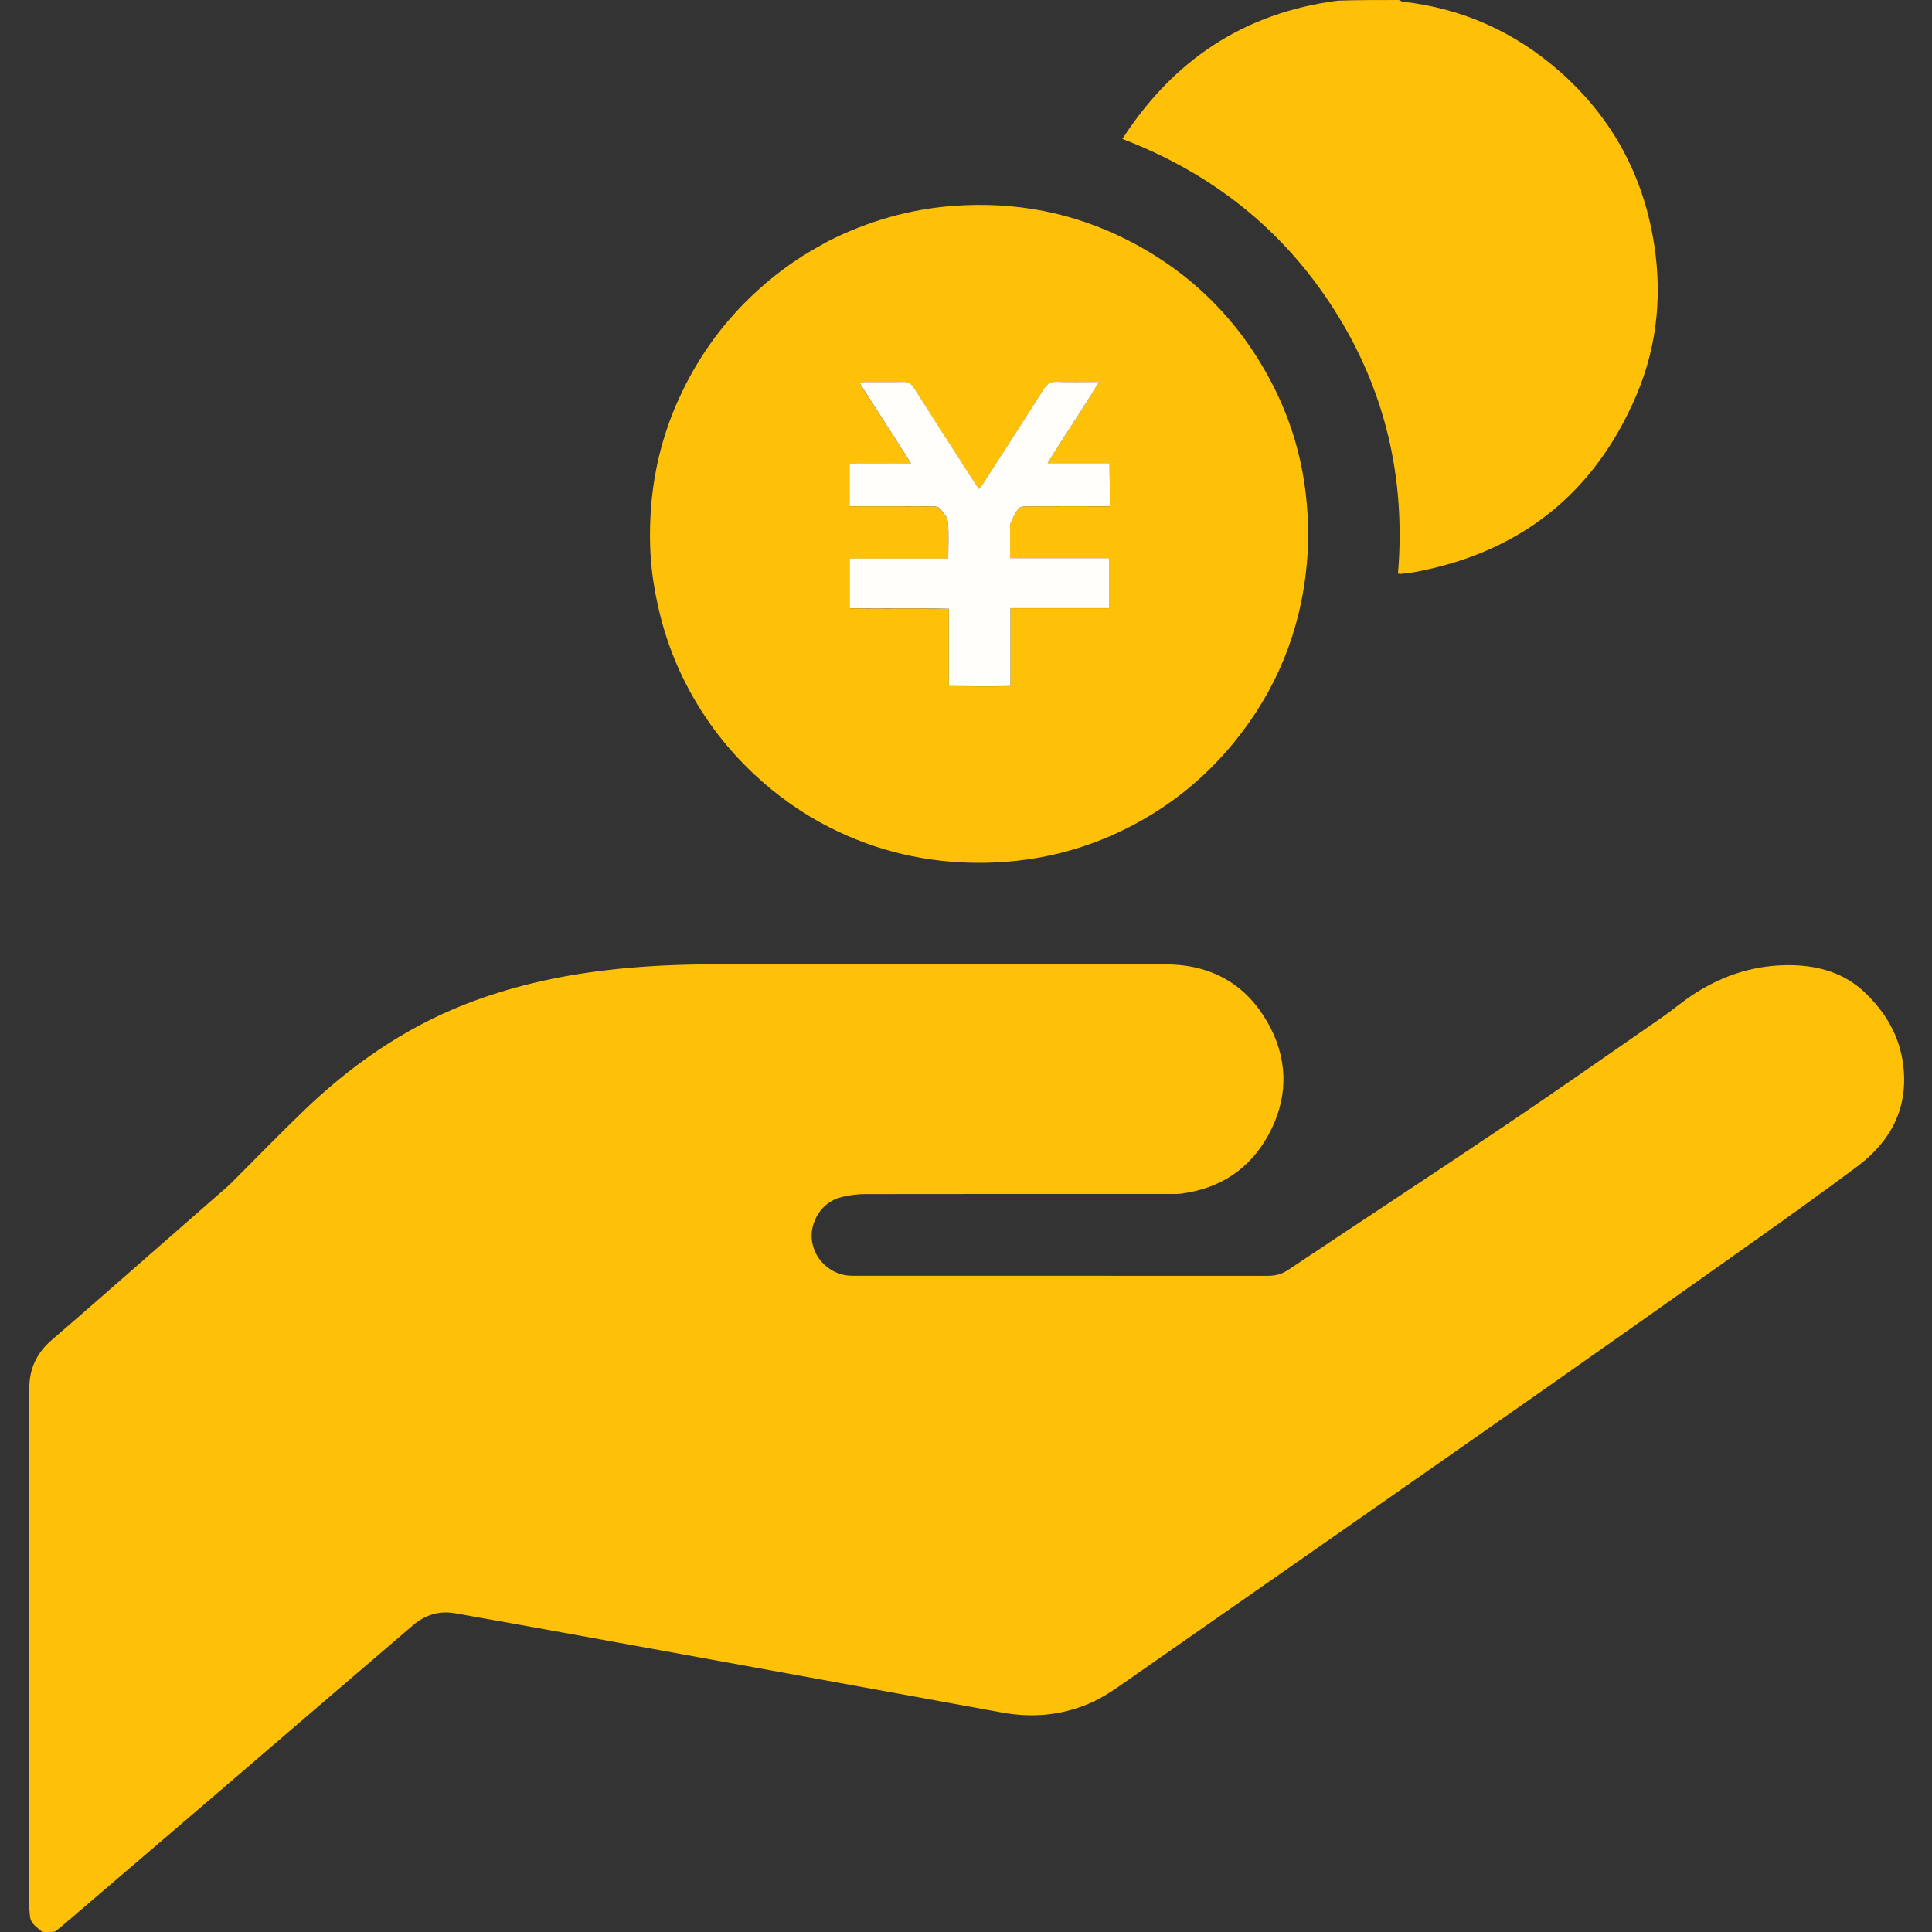<?xml version="1.0" encoding="UTF-8"?>
<svg id="_2" data-name="2" xmlns="http://www.w3.org/2000/svg" version="1.1" viewBox="0 0 512 512">
  <rect x="0" y="0" width="512" height="512" fill="#333333" stroke="none"/>
  <defs>
    <style>
      .cls-1 {
        display: none;
        fill: #fff;
      }

      .cls-1, .cls-2, .cls-3 {
        stroke-width: 0px;
      }

      .cls-2 {
        fill: #fffefb;
      }

      .cls-3 {
        fill: #ffc107;
      }
    </style>
  </defs>
  <path class="cls-1" d="M370.92,0c47.02,0,94.03,0,141.06,0v512c-165.71,0-331.43,0-497.26-.11.59-.65,1.3-1.17,1.97-1.74,12.8-10.95,25.6-21.89,38.39-32.86,18.12-15.54,36.2-31.11,54.35-46.62,3.17-2.71,6.92-3.9,11.13-3.15,9.43,1.67,18.86,3.35,28.28,5.06,23.32,4.23,46.65,8.48,69.97,12.73,15.54,2.83,31.07,5.65,46.6,8.5,7.89,1.45,15.54.83,22.98-2.28,3.87-1.62,7.24-4.04,10.64-6.41,16.97-11.82,33.92-23.66,50.87-35.5,19.96-13.94,39.94-27.87,59.87-41.86,17.71-12.43,35.38-24.91,53.02-37.43,9.83-6.98,19.64-13.97,29.3-21.18,8.92-6.66,13.63-15.47,12.24-26.88-.95-7.78-4.75-14.17-10.37-19.44-5.26-4.94-11.82-6.87-18.87-7.05-9.53-.24-18.29,2.47-26.25,7.65-2.94,1.91-5.61,4.21-8.5,6.21-14.05,9.73-28.04,19.55-42.21,29.09-18.88,12.71-37.92,25.18-56.84,37.82-1.7,1.14-3.37,1.55-5.36,1.55-36.3-.03-72.61-.02-108.91-.02-.48,0-.96,0-1.44,0-5.45-.1-10.08-4.35-10.52-9.89-.33-4.16,2.31-9.69,8.1-11.02,2-.46,4.1-.73,6.15-.74,27.03-.05,54.06-.03,81.08-.03.88,0,1.77.03,2.63-.09,10.27-1.37,18.13-6.51,23.09-15.58,5.04-9.23,5.33-18.94.58-28.26-5.66-11.1-15.1-16.88-27.67-16.9-39.66-.07-79.32-.02-118.99-.03-9.9,0-19.77.4-29.61,1.58-12.74,1.53-25.15,4.32-37.12,8.99-16.47,6.43-30.62,16.38-43.24,28.6-6.38,6.17-12.57,12.54-18.85,18.81-.62.62-1.29,1.19-1.95,1.77-6.6,5.78-13.2,11.56-19.81,17.33-8.59,7.5-17.15,15.04-25.79,22.48-3.96,3.4-5.94,7.6-5.94,12.77,0,45.9,0,91.8,0,137.7,0,.71.13,1.42.17,2.13.13,2.09,1.85,3.02,3.1,4.29H0c0-170.63,0-341.25,0-512C118.06,0,236.11,0,354.3.17c-24.59,3.23-43.29,15.68-56.86,36.63,23.73,9.09,42.57,23.96,56.13,45.26,13.59,21.36,19,44.79,16.91,69.93.41.05.58.11.73.09,1.34-.17,2.7-.29,4.03-.54,27.74-5.27,47.34-20.84,58.41-46.8,5.85-13.71,6.99-28.12,4.25-42.7-3.22-17.09-11.41-31.51-24.5-43.06-11.96-10.55-25.85-16.78-41.73-18.55-.26-.03-.5-.29-.75-.44M219.27,64c-.48.28-.96.57-1.45.84-7.01,3.76-13.33,8.48-19.04,13.99-7.96,7.68-14.2,16.61-18.8,26.67-4.53,9.9-7.03,20.33-7.59,31.18-.29,5.73-.13,11.47.73,17.19,1.34,8.9,3.83,17.42,7.75,25.52,4.75,9.8,11.1,18.4,19.07,25.86,6,5.61,12.61,10.31,19.91,14.01,12.45,6.31,25.66,9.39,39.66,9.39,13.84,0,26.9-3.02,39.23-9.22,10.99-5.53,20.39-13.07,28.19-22.59,11.3-13.79,17.75-29.62,19.38-47.32.56-6.1.46-12.27-.24-18.42-1.16-10.18-4.06-19.84-8.7-28.94-8.65-16.95-21.49-29.84-38.44-38.49-14.48-7.39-29.93-10.3-46.13-9.13-11.68.85-22.75,4.03-33.53,9.46Z"/>
  <path class="cls-3" d="M11.25,512c-1.47-1.27-3.19-2.2-3.31-4.29-.04-.71-.17-1.42-.17-2.13,0-45.9,0-91.8,0-137.7,0-5.17,1.99-9.37,5.94-12.77,8.65-7.43,17.21-14.97,25.79-22.48,6.61-5.77,13.21-11.55,19.81-17.33.66-.58,1.33-1.15,1.95-1.77,6.28-6.27,12.47-12.64,18.85-18.81,12.62-12.21,26.77-22.16,43.24-28.6,11.97-4.68,24.38-7.47,37.12-8.99,9.84-1.18,19.71-1.58,29.61-1.58,39.66.01,79.32-.04,118.99.03,12.57.02,22.01,5.8,27.67,16.9,4.75,9.32,4.46,19.04-.58,28.26-4.96,9.07-12.82,14.21-23.09,15.58-.87.12-1.75.09-2.63.09-27.03,0-54.06-.01-81.08.03-2.05,0-4.15.27-6.15.74-5.78,1.34-8.43,6.86-8.1,11.02.44,5.54,5.07,9.78,10.52,9.89.48,0,.96,0,1.44,0,36.3,0,72.61,0,108.91.02,1.99,0,3.65-.41,5.36-1.55,18.92-12.64,37.96-25.11,56.84-37.82,14.17-9.54,28.16-19.36,42.21-29.09,2.88-2,5.56-4.3,8.5-6.21,7.96-5.18,16.72-7.9,26.25-7.65,7.04.18,13.61,2.11,18.87,7.05,5.62,5.28,9.42,11.66,10.37,19.44,1.39,11.41-3.32,20.22-12.24,26.88-9.66,7.21-19.47,14.21-29.3,21.18-17.64,12.53-35.32,25-53.02,37.43-19.93,13.99-39.91,27.91-59.87,41.86-16.95,11.84-33.91,23.68-50.87,35.5-3.4,2.37-6.77,4.79-10.64,6.41-7.44,3.11-15.09,3.73-22.98,2.28-15.53-2.85-31.07-5.67-46.6-8.5-23.32-4.25-46.64-8.5-69.97-12.73-9.42-1.71-18.85-3.39-28.28-5.06-4.21-.75-7.97.44-11.13,3.15-18.15,15.5-36.23,31.08-54.35,46.62-12.79,10.96-25.59,21.91-38.39,32.86-.67.57-1.38,1.09-2.18,1.74-1.09.11-2.07.11-3.26.11Z"/>
  <path class="cls-3" d="M370.7,0c.47.15.71.41.97.44,15.87,1.77,29.76,8,41.73,18.55,13.09,11.55,21.29,25.97,24.5,43.06,2.75,14.58,1.6,28.99-4.25,42.7-11.07,25.96-30.67,41.53-58.41,46.8-1.33.25-2.68.37-4.03.54-.15.02-.32-.04-.73-.09,2.09-25.14-3.31-48.57-16.91-69.93-13.56-21.3-32.4-36.17-56.13-45.26C311.01,15.86,329.71,3.4,354.52.17,359.9,0,365.18,0,370.7,0Z"/>
  <path class="cls-3" d="M219.43,63.93c10.62-5.35,21.68-8.53,33.37-9.38,16.2-1.17,31.65,1.74,46.13,9.13,16.95,8.65,29.79,21.54,38.44,38.49,4.64,9.09,7.55,18.75,8.7,28.94.7,6.14.8,12.31.24,18.42-1.63,17.7-8.08,33.53-19.38,47.32-7.8,9.52-17.2,17.06-28.19,22.59-12.33,6.21-25.39,9.22-39.23,9.22-14,0-27.21-3.08-39.66-9.39-7.3-3.7-13.91-8.4-19.91-14.01-7.97-7.45-14.32-16.06-19.07-25.86-3.92-8.1-6.41-16.62-7.75-25.52-.86-5.72-1.03-11.46-.73-17.19.56-10.84,3.06-21.28,7.59-31.18,4.6-10.06,10.83-18.98,18.8-26.67,5.71-5.51,12.03-10.23,19.04-13.99.49-.26.97-.56,1.61-.92M267.69,140.02c0-.4-.13-.86.03-1.19.69-1.41,1.27-2.96,2.29-4.09.52-.58,1.9-.54,2.89-.54,6.16-.04,12.32-.02,18.47-.02.85,0,1.7,0,2.71,0,0-2.17,0-4,0-5.83-.01-1.8-.04-3.6-.07-5.56h-16.4c4.5-7.35,9.23-14.17,13.62-21.53-4.01,0-7.61.1-11.2-.04-1.68-.07-2.58.56-3.44,1.92-5.3,8.36-10.68,16.68-16.04,25-.31.49-.72.92-1.16,1.49-.57-.87-1.02-1.53-1.45-2.2-5.26-8.19-10.54-16.38-15.76-24.6-.72-1.13-1.49-1.64-2.87-1.59-3.28.1-6.56.02-9.84.04-.49,0-.99.13-1.69.23,4.59,7.18,9.04,14.13,13.64,21.32-5.74.1-11.05-.06-16.31.09v11.27c1,0,1.86,0,2.72,0,6.32,0,12.64-.02,18.95.02.75,0,1.79.04,2.2.5.93,1.06,2.07,2.34,2.2,3.62.31,3.13.1,6.32.1,9.72h-26.15v13.15c8.81.18,17.48-.1,26.33.16v20.49c5.5.04,10.8.08,16.29,0v-20.66h26.2v-13.22h-26.27c0-2.71,0-5.09,0-7.93Z"/>
  <path class="cls-2" d="M267.69,140.24c0,2.61,0,5,0,7.7h26.27v13.22h-26.2v20.66c-5.49.08-10.79.05-16.29,0v-20.49c-8.85-.26-17.51.01-26.33-.16v-13.15h26.15c0-3.39.21-6.58-.1-9.72-.13-1.28-1.27-2.56-2.2-3.62-.4-.46-1.44-.5-2.2-.5-6.32-.04-12.64-.02-18.95-.02-.86,0-1.72,0-2.72,0v-11.27c5.26-.15,10.57,0,16.31-.09-4.6-7.19-9.04-14.14-13.64-21.32.7-.1,1.2-.23,1.69-.23,3.28-.02,6.56.06,9.84-.04,1.38-.04,2.15.46,2.87,1.59,5.22,8.22,10.5,16.41,15.76,24.6.43.67.87,1.33,1.45,2.2.44-.56.84-1,1.16-1.49,5.36-8.32,10.74-16.64,16.04-25,.86-1.36,1.76-1.98,3.44-1.92,3.59.14,7.19.04,11.2.04-4.39,7.36-9.12,14.17-13.62,21.53h16.4c.03,1.96.06,3.76.07,5.56.01,1.83,0,3.66,0,5.83-1.01,0-1.86,0-2.71,0-6.16,0-12.32-.02-18.47.02-.99,0-2.36-.04-2.89.54-1.02,1.13-1.6,2.68-2.29,4.09-.16.32-.03.79-.03,1.41Z"/>
</svg>